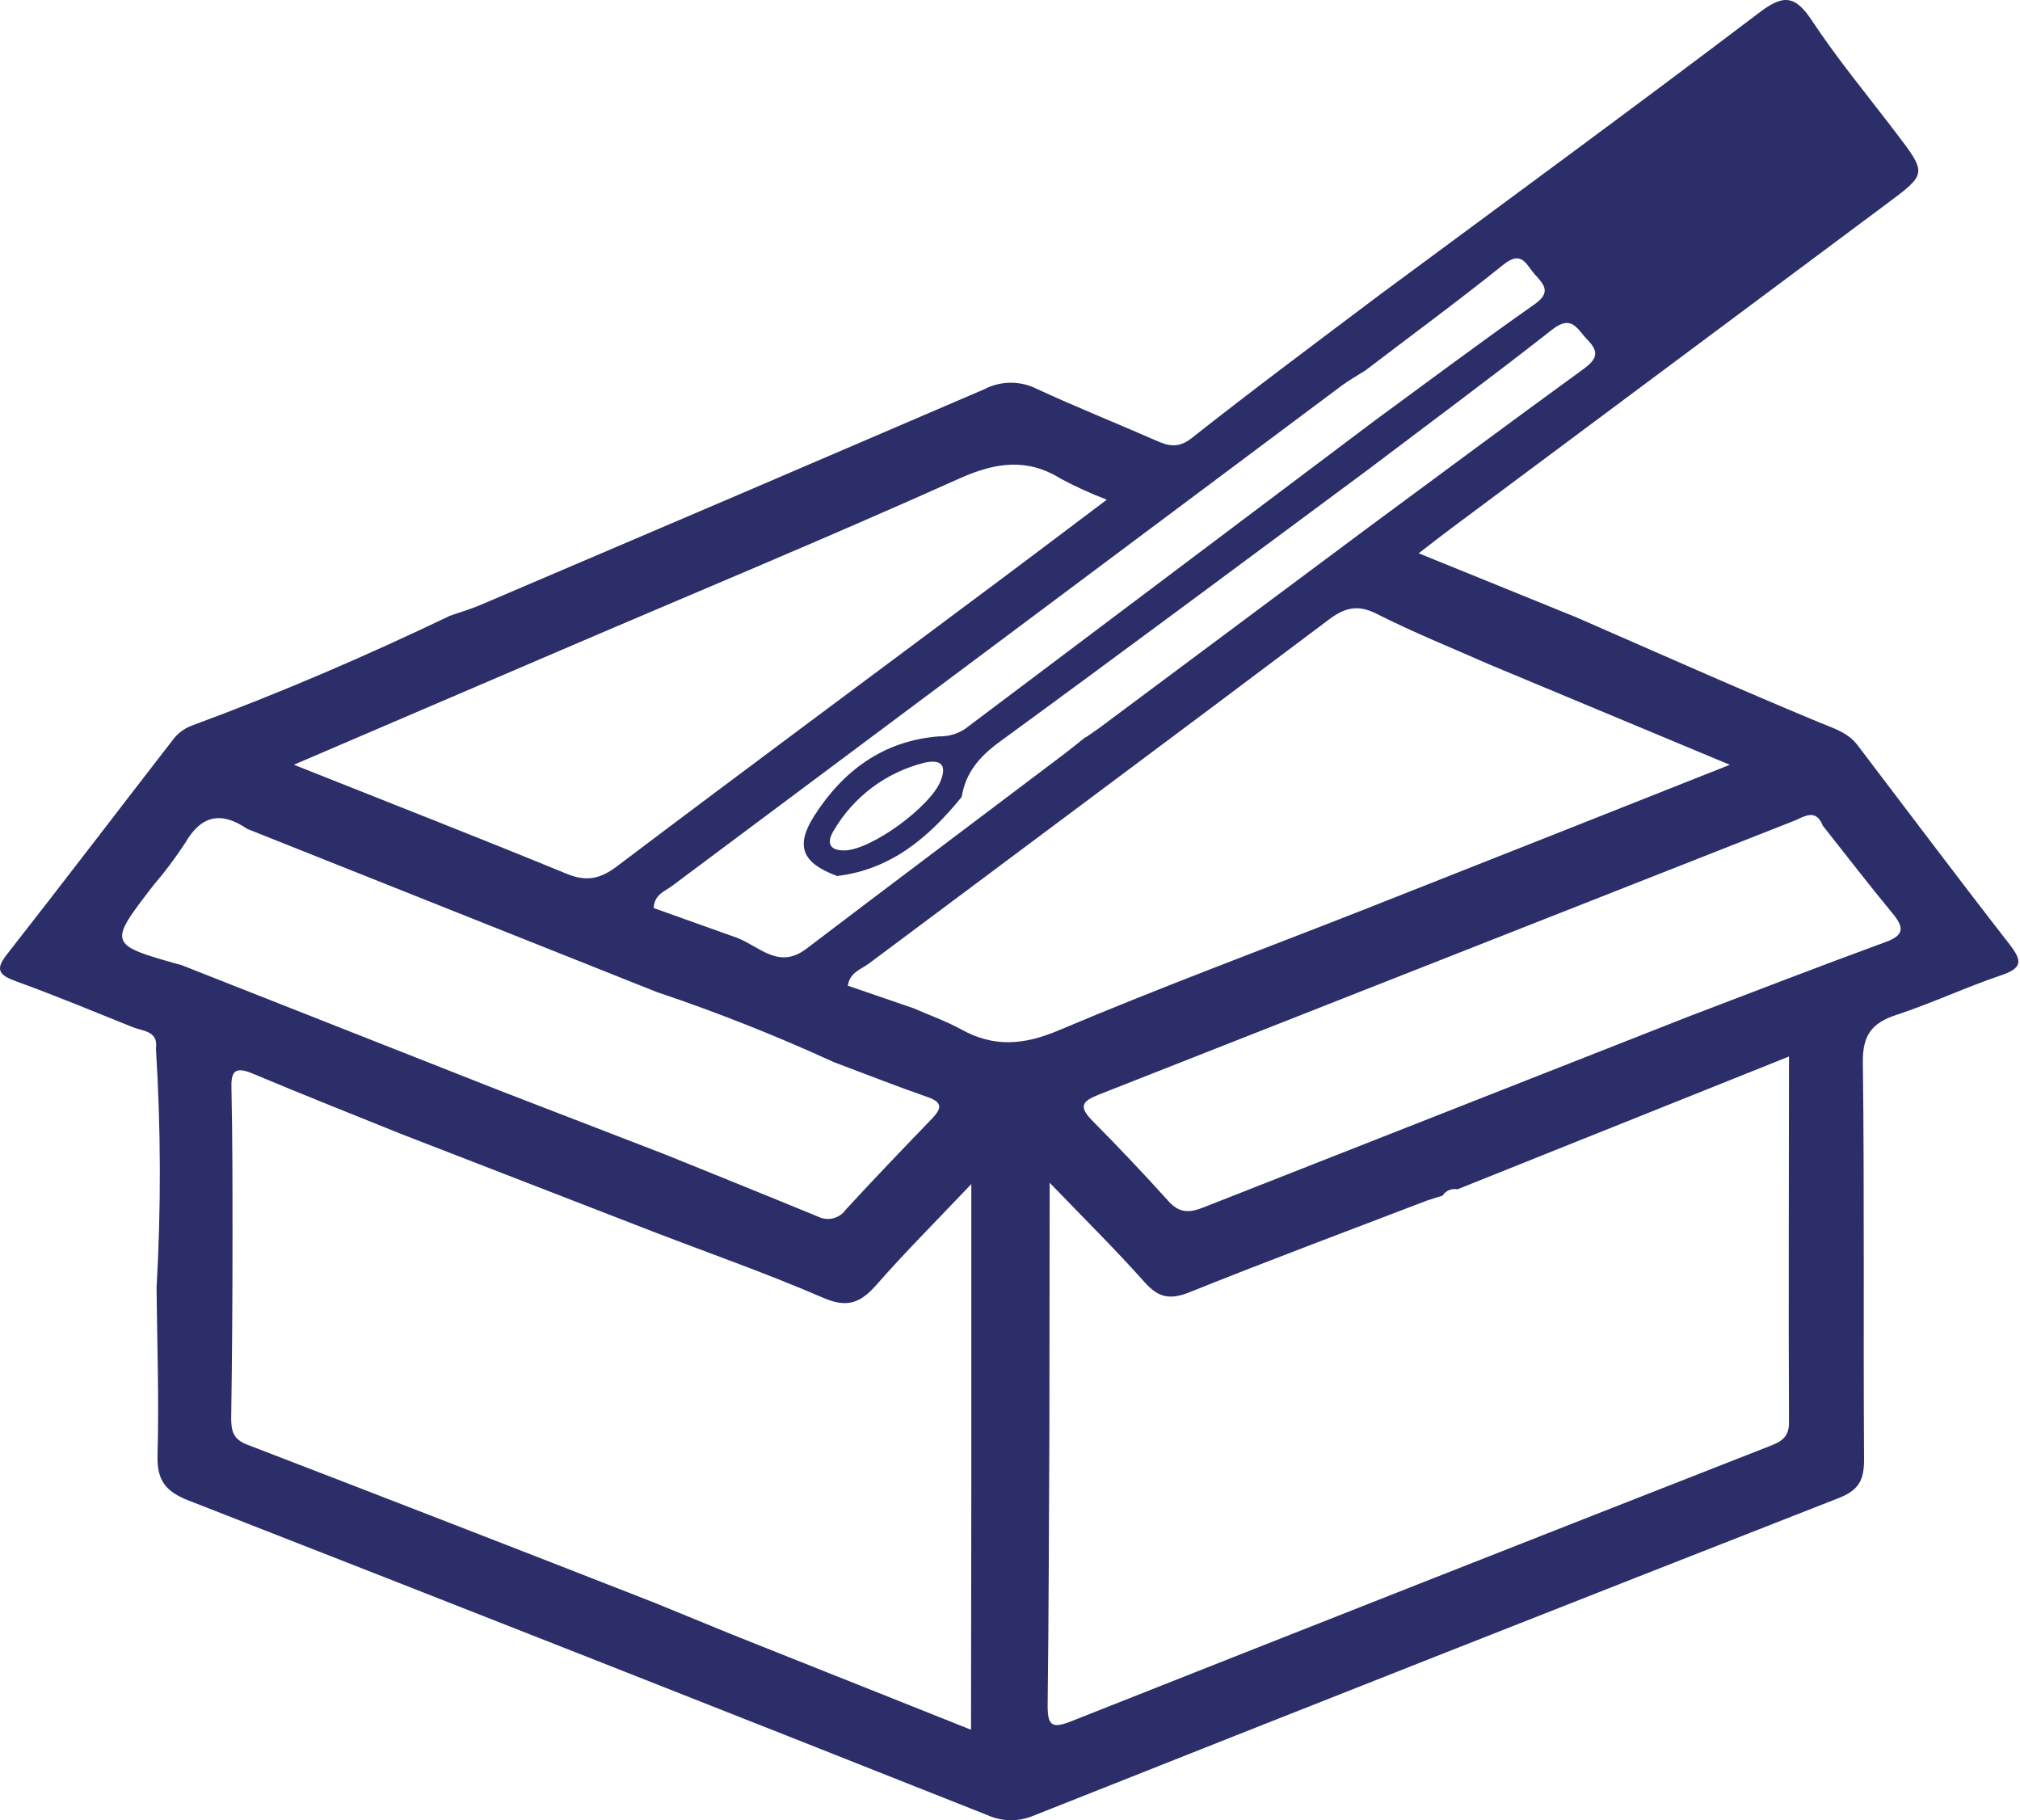 <svg width="111" height="100" viewBox="0 0 111 100" fill="none" xmlns="http://www.w3.org/2000/svg">
<path d="M75.806 16.203C82.776 11.049 89.746 5.941 96.646 0.714C97.967 -0.299 98.625 -0.296 99.562 1.125C100.971 3.253 102.613 5.231 104.166 7.27C105.897 9.543 105.901 9.54 103.682 11.191L79.767 29.01C79.252 29.394 78.753 29.778 77.959 30.397L86.617 33.914C91.074 35.858 95.523 37.843 100.003 39.702C100.778 40.021 101.514 40.236 102.04 40.896C104.832 44.564 107.597 48.247 110.427 51.883C111.121 52.778 111.148 53.185 109.963 53.581C108.027 54.234 106.153 55.117 104.205 55.758C102.85 56.204 102.346 56.876 102.365 58.362C102.455 65.659 102.385 72.929 102.431 80.214C102.431 81.331 102.122 81.877 101.033 82.303C86.272 88.084 71.527 93.9 56.797 99.75C56.393 99.921 55.957 100.006 55.517 100C55.078 99.994 54.645 99.897 54.245 99.715C39.631 93.916 25.002 88.156 10.357 82.433C9.072 81.93 8.619 81.312 8.657 79.941C8.743 76.869 8.634 73.816 8.603 70.751C8.854 66.372 8.842 61.983 8.568 57.606C8.704 56.661 7.906 56.657 7.349 56.453C5.211 55.597 3.089 54.71 0.913 53.923C-0.055 53.569 -0.307 53.289 0.417 52.386C3.461 48.504 6.443 44.587 9.451 40.708C9.73 40.307 10.13 40.005 10.594 39.844C15.399 38.07 20.1 36.046 24.716 33.834C25.312 33.623 25.924 33.45 26.505 33.192C35.702 29.273 44.895 25.338 54.083 21.387C54.526 21.155 55.019 21.031 55.52 21.027C56.021 21.022 56.516 21.136 56.964 21.36C59.109 22.355 61.316 23.234 63.504 24.194C64.166 24.483 64.708 24.659 65.44 24.102C68.84 21.418 72.332 18.818 75.806 16.203ZM59.694 40.462L59.639 40.531L60.391 40.005L75.078 29.06C79.047 26.13 83.004 23.188 86.993 20.289C87.713 19.763 87.93 19.371 87.229 18.664C86.664 18.088 86.381 17.255 85.293 18.108C81.92 20.753 78.47 23.307 75.047 25.896C68.348 30.858 61.664 35.838 54.931 40.754C53.831 41.557 53.06 42.444 52.847 43.78C51.054 45.989 48.975 47.77 46.001 48.127C44.096 47.421 43.678 46.503 44.735 44.833C46.323 42.348 48.534 40.693 51.604 40.455C52.114 40.467 52.614 40.322 53.037 40.04C60.523 34.407 68.01 28.775 75.496 23.142C78.431 20.992 81.347 18.806 84.325 16.717C85.235 16.08 84.871 15.653 84.364 15.104C83.856 14.555 83.647 13.71 82.613 14.54C80.127 16.537 77.552 18.426 75.016 20.362C74.586 20.634 74.137 20.884 73.73 21.184C61.458 30.36 49.187 39.525 36.917 48.681C36.53 48.972 35.964 49.13 35.918 49.886L40.522 51.53C41.738 52.002 42.791 53.278 44.309 52.125C49.041 48.527 53.8 44.963 58.547 41.372L58.594 41.334L59.244 40.823L59.198 40.858L59.694 40.462ZM45.796 58.343C42.633 56.892 39.394 55.61 36.092 54.502L13.587 45.539C12.17 44.568 11.066 44.771 10.179 46.307C9.654 47.111 9.077 47.881 8.452 48.611C5.92 51.887 5.916 51.887 10.001 53.032L27.426 59.902L36.634 63.458C39.411 64.584 42.187 65.701 44.956 66.842C45.213 66.97 45.508 67.002 45.787 66.931C46.066 66.861 46.31 66.692 46.474 66.458C48.023 64.772 49.618 63.113 51.206 61.465C51.701 60.943 51.868 60.578 50.969 60.271C49.235 59.668 47.519 58.988 45.796 58.343V58.343ZM92.801 55.843C96.394 54.476 99.976 53.085 103.589 51.764C104.673 51.38 104.631 50.935 103.976 50.155C102.675 48.581 101.432 46.96 100.162 45.359C99.775 44.372 99.109 44.89 98.582 45.097C85.848 50.108 73.115 55.121 60.383 60.136C59.465 60.497 59.267 60.785 59.995 61.538C61.436 62.997 62.853 64.484 64.224 66.008C64.813 66.665 65.386 66.627 66.11 66.342C75.011 62.837 83.908 59.338 92.801 55.843V55.843ZM81.792 36.484C79.744 35.577 77.661 34.744 75.666 33.73C74.563 33.169 73.847 33.4 72.921 34.114C64.557 40.408 56.154 46.649 47.752 52.932C47.322 53.254 46.694 53.416 46.59 54.153L50.203 55.394C51.074 55.778 51.976 56.093 52.801 56.546C54.609 57.552 56.259 57.421 58.195 56.599C63.786 54.23 69.49 52.125 75.14 49.898C81.645 47.336 88.147 44.752 95.055 42.017L81.792 36.484ZM53.374 81.8V65.052C51.438 67.091 49.742 68.789 48.158 70.59C47.295 71.573 46.567 71.876 45.246 71.304C42.195 69.983 39.051 68.881 35.953 67.69L22.013 62.287C19.302 61.189 16.592 60.121 13.881 58.98C12.87 58.554 12.685 58.896 12.719 59.833C12.777 62.556 12.777 65.286 12.777 68.005C12.777 71.312 12.754 74.622 12.704 77.929C12.704 78.635 12.832 79.081 13.579 79.365C21.047 82.238 28.499 85.129 35.934 88.04L40.193 89.784L53.358 95.03L53.374 81.8ZM57.664 78.747C57.637 83.739 57.63 88.713 57.568 93.693C57.568 94.784 57.781 94.995 58.865 94.565C71.633 89.509 84.411 84.475 97.2 79.465C97.812 79.227 98.311 79.008 98.307 78.155C98.273 71.581 98.307 65.006 98.307 58.043L80.085 65.34C79.93 65.308 79.769 65.325 79.623 65.386C79.478 65.448 79.355 65.553 79.272 65.686L78.474 65.935C74.102 67.61 69.715 69.246 65.37 70.993C64.305 71.419 63.666 71.304 62.904 70.452C61.285 68.631 59.546 66.918 57.68 64.979L57.664 78.747ZM16.15 42.014C21.397 44.103 26.284 46.011 31.14 48.005C32.232 48.45 32.979 48.293 33.908 47.59C40.932 42.286 48.015 37.048 55.062 31.783C56.937 30.385 58.803 28.968 60.82 27.451C59.967 27.127 59.136 26.75 58.331 26.322C56.449 25.147 54.729 25.393 52.739 26.28C45.409 29.571 37.993 32.643 30.613 35.812L16.15 42.014ZM46.385 46.722C47.852 46.722 51.151 44.31 51.697 42.882C52.085 41.891 51.546 41.73 50.768 41.91C49.737 42.171 48.768 42.633 47.919 43.269C47.07 43.906 46.358 44.703 45.823 45.616C45.459 46.2 45.475 46.722 46.385 46.722V46.722Z" fill="#2C2E6A"/>
</svg>
